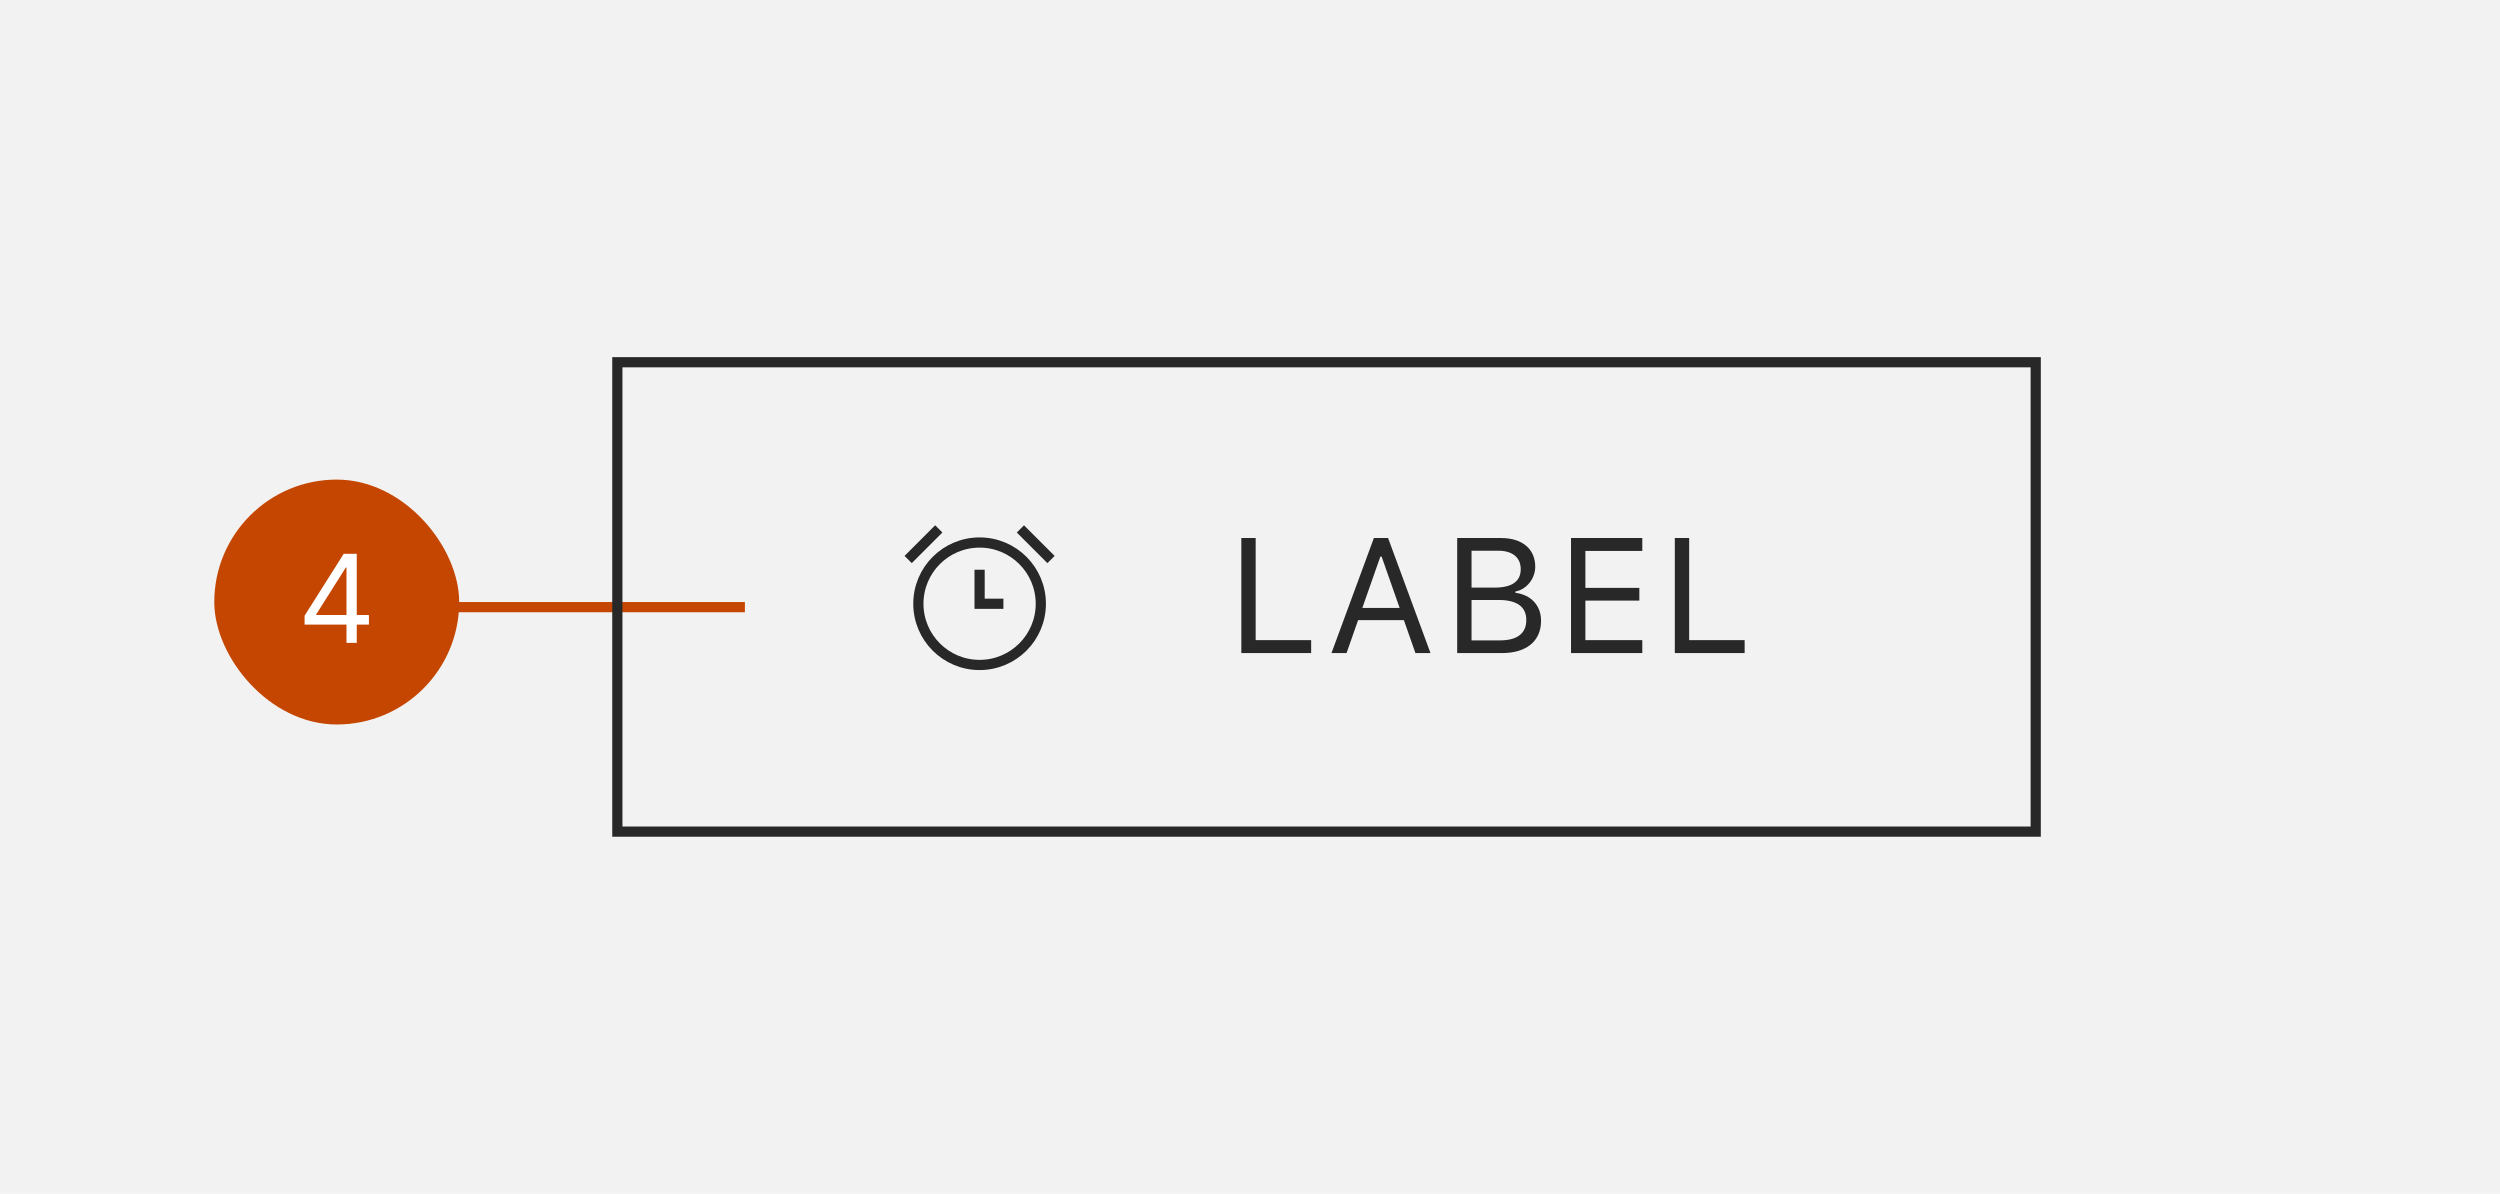 <svg width="245" height="117" viewBox="0 0 245 117" fill="none" xmlns="http://www.w3.org/2000/svg">
<rect width="245" height="117" fill="#F2F2F2"/>
<rect x="25" y="59" width="48" height="1" fill="#C54600"/>
<g clip-path="url(#clip0_2009_341)">
<rect x="21" y="47" width="24" height="24" rx="12" fill="#C54600"/>
<path d="M29.849 61.21V60.341L33.684 54.273H34.315V55.619H33.889L30.991 60.205V60.273H36.156V61.21H29.849ZM33.957 63V60.946V60.541V54.273H34.963V63H33.957Z" fill="white"/>
</g>
<rect x="60.5" y="35.5" width="139" height="46" stroke="#282828"/>
<path d="M100 51.833L103 54.833M89 54.833L92 51.833M96 55.833V59.167H98.333M102 59.167C102 62.48 99.314 65.167 96 65.167C92.686 65.167 90 62.48 90 59.167C90 55.853 92.686 53.167 96 53.167C99.314 53.167 102 55.853 102 59.167Z" stroke="#282828"/>
<path d="M121.65 64V52.727H123.056V62.734H128.493V64H121.65ZM130.485 64L134.641 52.727H136.032L140.188 64H138.712L137.579 60.773H133.094L131.962 64H130.485ZM135.274 54.547L133.508 59.578H137.165L135.399 54.547H135.274ZM142.805 64V52.727H147.117C149.188 52.727 150.453 53.812 150.453 55.531V55.547C150.453 56.711 149.594 57.773 148.508 57.969V58.094C150.047 58.289 151.023 59.344 151.023 60.828V60.844C151.023 62.82 149.602 64 147.203 64H142.805ZM146.82 53.969H144.211V57.586H146.461C148.164 57.586 149.031 56.977 149.031 55.789V55.773C149.031 54.633 148.219 53.969 146.82 53.969ZM146.859 58.797H144.211V62.758H146.992C148.688 62.758 149.578 62.07 149.578 60.773V60.758C149.578 59.461 148.656 58.797 146.859 58.797ZM153.96 64V52.727H160.945V53.992H155.367V57.609H160.656V58.859H155.367V62.734H160.945V64H153.96ZM164.132 64V52.727H165.538V62.734H170.975V64H164.132Z" fill="#282828"/>
<defs>
<clipPath id="clip0_2009_341">
<rect x="21" y="47" width="24" height="24" rx="12" fill="white"/>
</clipPath>
</defs>
</svg>

